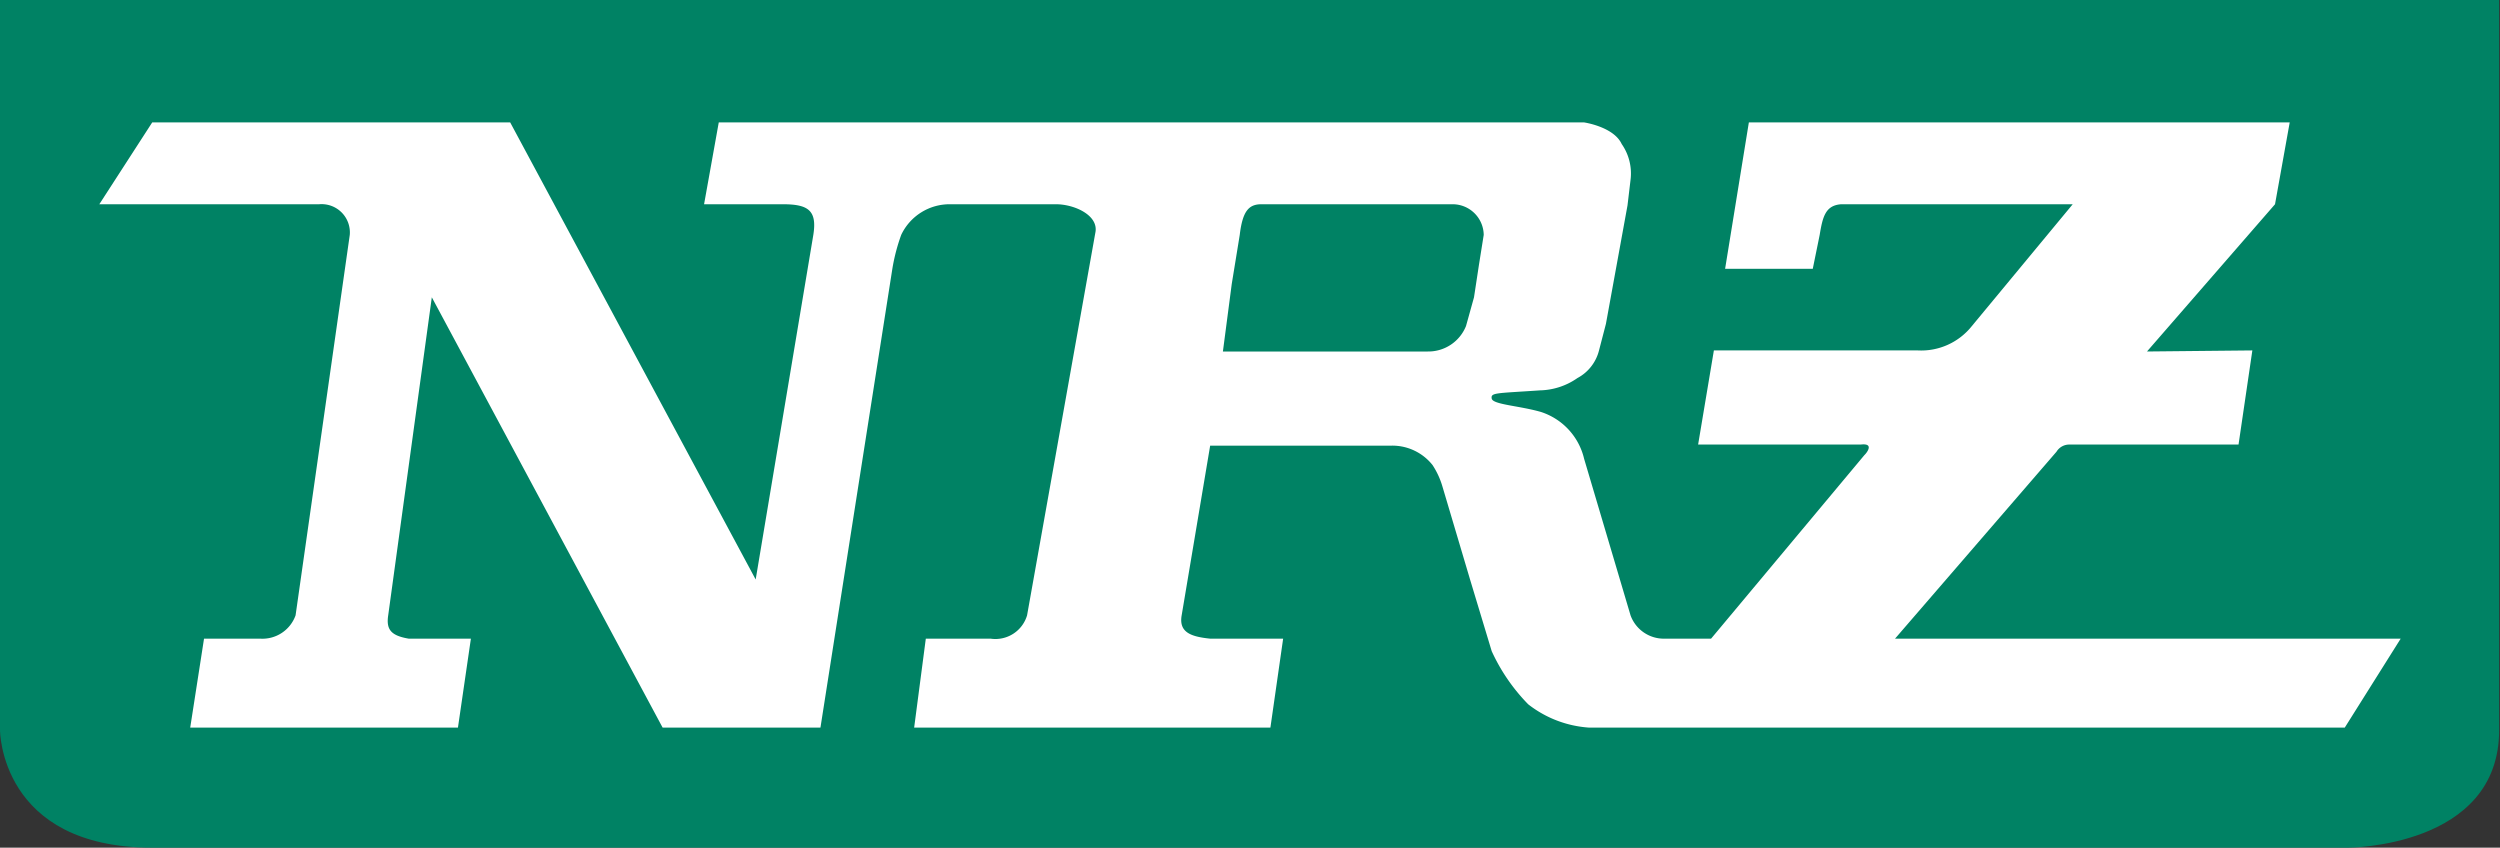 <svg xmlns="http://www.w3.org/2000/svg" viewBox="0 0 115.79 39.26"><rect x="0" y="0" width="115.79" height="39.26" fill="#333333" stroke="none"/><defs><style>.cls-1{fill:#008264;}.cls-2{fill:#fff;}</style></defs><g id="Ebene_2" data-name="Ebene 2"><g id="Ebene_1-2" data-name="Ebene 1"><path class="cls-1" d="M0,0V33.82s0,5.44,7.05,5.44h101.7s7,0,7-5.44V0Z"/><path class="cls-2" d="M68.5,12.26l-.23,1.51L67.9,15.1a1.88,1.88,0,0,1-1.77,1.18H56.64l.41-3.13.37-2.27c.13-1.09.41-1.42,1-1.42h8.84a1.44,1.44,0,0,1,1.46,1.42ZM87.77,29.58l7.48-8.66a.69.69,0,0,1,.59-.33h7.84l.64-4.36-4.88.05,5.93-6.82.68-3.79H81l-1.1,6.78h4.06l.32-1.57c.14-.85.27-1.37,1-1.42H96L91.33,15.1a3,3,0,0,1-2.51,1.13H79.38l-.73,4.36h7.53c.67-.08.25.42.17.49l-7.1,8.5H77.11a1.64,1.64,0,0,1-1.59-1.08l-2.15-7.25a3,3,0,0,0-2-2.17c-1-.29-2.23-.34-2.28-.62s.19-.24,2.24-.38a3.14,3.14,0,0,0,1.73-.57,2,2,0,0,0,1-1.28L74.38,15l1-5.49.14-1.18a2.38,2.38,0,0,0-.41-1.66c-.37-.8-1.74-1-1.74-1H33.29l-.68,3.79h3.65c1.18,0,1.59.29,1.41,1.42L35,26.84,23.63,5.67H7.05L4.6,9.46H14.78a1.31,1.31,0,0,1,1.42,1.42L13.69,28.5a1.63,1.63,0,0,1-1.64,1.08H9.45L8.81,33.7h12.4l.6-4.12H18.93c-.82-.14-1.05-.42-.95-1.08L20,13.77,30.69,33.7H38l3.33-21.25a8.76,8.76,0,0,1,.41-1.57,2.48,2.48,0,0,1,2.28-1.42h4.89c.86,0,2,.52,1.82,1.33L47.57,28.5a1.53,1.53,0,0,1-1.69,1.08h-3l-.54,4.12h16.5l.59-4.12H56.05c-.87-.09-1.46-.28-1.32-1.08l1.32-7.86h8.43a2.38,2.38,0,0,1,1.87.9,3.69,3.69,0,0,1,.46,1l1.28,4.31,1,3.31a8.65,8.65,0,0,0,1.69,2.46A5.13,5.13,0,0,0,73.6,33.7h35l2.59-4.12Z"/></g></g></svg>